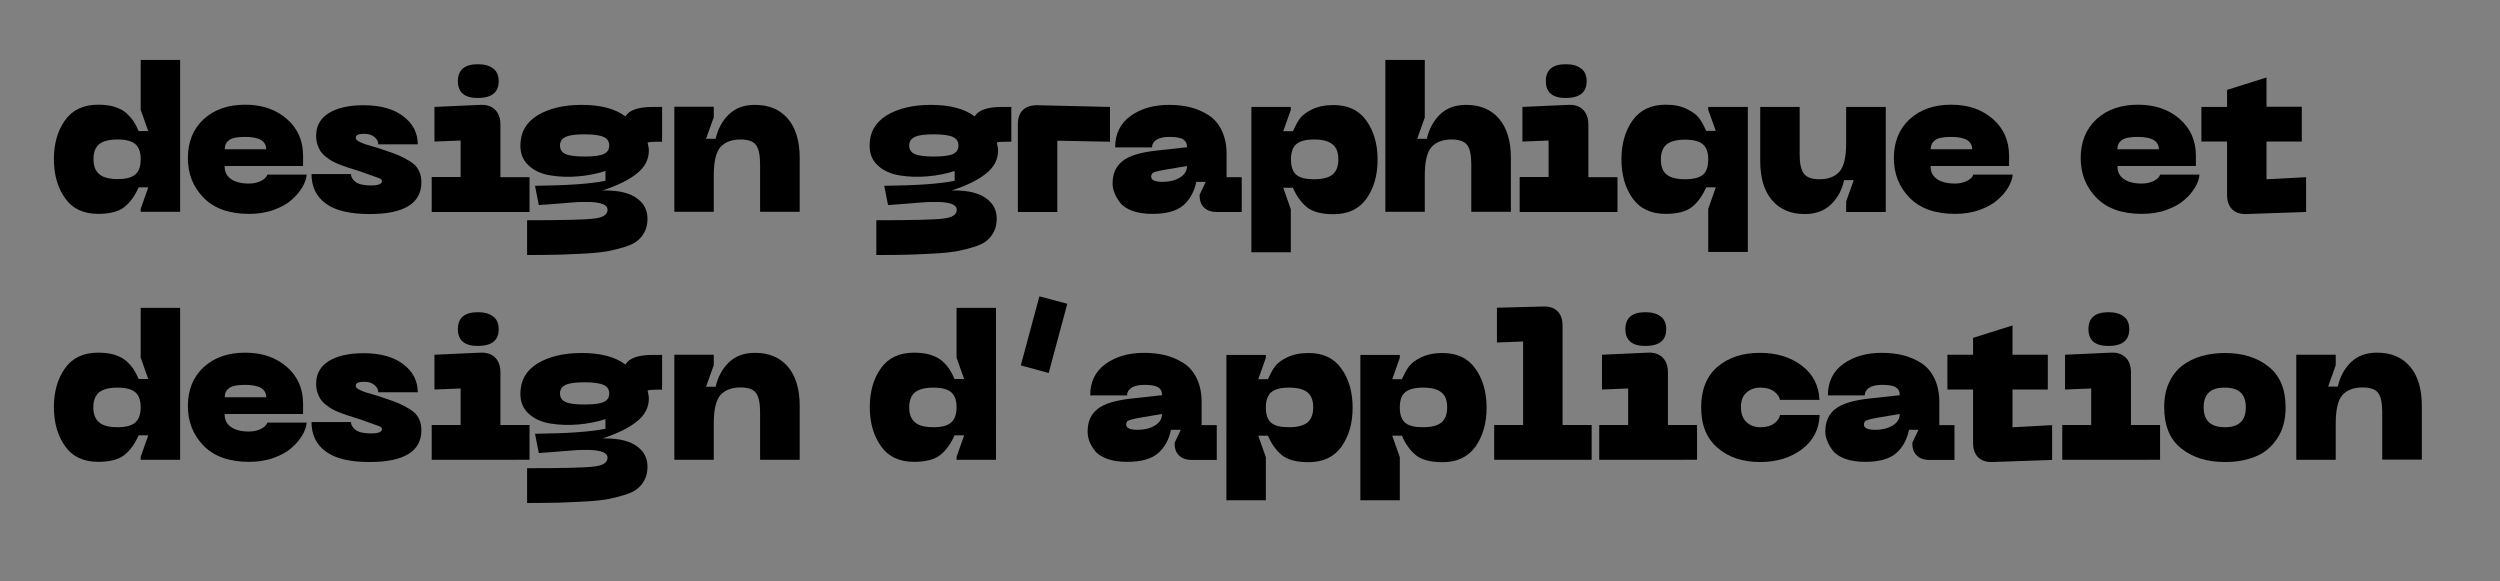 <svg xmlns="http://www.w3.org/2000/svg" xmlns:xlink="http://www.w3.org/1999/xlink" id="Calque_1" x="0px" y="0px" viewBox="0 0 145.18 33.76" style="enable-background:new 0 0 145.18 33.76;" xml:space="preserve">
<rect x="0" y="0" width="145.18" height="33.76" fill="#808080" stroke="none"/>
<style type="text/css">
	.st0{fill:#FFFFFF;}
</style>
<circle cx="1697.82" cy="-391.78" r="65.22"></circle>
<g>
	<path class="st0" d="M1671.11-385.43c0-10.41,2.98-18.57,8.93-24.48c5.95-5.91,13.78-8.87,23.48-8.87c9.61,0,17.29,2.85,23.02,8.54   c5.73,5.68,8.6,13.52,8.6,23.48v4.76h-51.59c0.26,6.26,2.14,11.33,5.62,15.21s8.84,5.82,16.07,5.82c10.58,0,17.02-4.59,19.32-13.76   h12.83c-1.32,6.35-4.61,12.02-9.86,17c-5.25,4.98-12.68,7.48-22.29,7.48c-11.38,0-19.91-3.31-25.6-9.92   C1673.96-366.78,1671.11-375.2,1671.11-385.43z M1683.55-390.99h39.16c0-4.94-1.65-9.04-4.96-12.3c-3.31-3.26-8.05-4.9-14.22-4.9   c-6.17,0-11.05,1.66-14.62,4.96C1685.33-399.92,1683.55-395.84,1683.55-390.99z"></path>
	<path class="st0" d="M1657.24-391.89v-31.26c0-1.77,0.42-3.08,1.25-3.94c0.83-0.86,2.14-1.27,3.91-1.22l20.58,0.72v6.02   l-18.79-0.65v30.33H1657.24z"></path>
</g>
<g>
	<path d="M1482.08-380.66c0-10.41,2.98-18.57,8.93-24.48c5.95-5.91,13.78-8.87,23.48-8.87c9.61,0,17.29,2.85,23.02,8.54   c5.73,5.68,8.6,13.52,8.6,23.48v4.76h-51.59c0.26,6.26,2.14,11.33,5.62,15.21c3.48,3.88,8.84,5.82,16.07,5.82   c10.58,0,17.02-4.59,19.32-13.76h12.83c-1.32,6.35-4.61,12.02-9.86,17c-5.25,4.98-12.68,7.48-22.29,7.48   c-11.38,0-19.91-3.31-25.6-9.92C1484.93-362,1482.08-370.43,1482.08-380.66z M1494.52-386.22h39.16c0-4.94-1.65-9.04-4.96-12.3   c-3.31-3.26-8.05-4.9-14.22-4.9s-11.05,1.66-14.62,4.96C1496.3-395.15,1494.52-391.07,1494.52-386.22z"></path>
	<path d="M1468.21-386.22v-31.26c0-1.77,0.42-3.08,1.25-3.94c0.83-0.86,2.14-1.27,3.91-1.22l20.58,0.72v6.02l-18.79-0.65v30.33   H1468.21z"></path>
</g>
<g>
	<path d="M1482.08-251.52c0-10.41,2.98-18.57,8.93-24.48c5.95-5.91,13.78-8.87,23.48-8.87c9.61,0,17.29,2.85,23.02,8.54   c5.73,5.68,8.6,13.52,8.6,23.48v4.76h-51.59c0.26,6.26,2.14,11.33,5.62,15.21c3.48,3.88,8.84,5.82,16.07,5.82   c10.58,0,17.02-4.59,19.32-13.76h12.83c-1.32,6.35-4.61,12.02-9.86,17c-5.25,4.98-12.68,7.48-22.29,7.48   c-11.38,0-19.91-3.31-25.6-9.92C1484.93-232.87,1482.08-241.29,1482.08-251.52z M1494.52-257.08h39.16c0-4.94-1.65-9.04-4.96-12.3   c-3.31-3.26-8.05-4.9-14.22-4.9s-11.05,1.66-14.62,4.96C1496.3-266.01,1494.52-261.93,1494.52-257.08z"></path>
	<path d="M1468.21-257.08v-31.26c0-1.77,0.42-3.08,1.25-3.94c0.83-0.86,2.14-1.27,3.91-1.22l20.58,0.72v6.02l-18.79-0.65v30.33   H1468.21z"></path>
</g>
<g>
	<path d="M1523.94-441.02c0-1.02,0.32-1.81,0.95-2.35c0.63-0.54,1.46-0.81,2.47-0.81c0.96,0,1.77,0.25,2.42,0.74   c0.65,0.49,0.99,1.15,1.03,1.99h-2.3c-0.02-0.18-0.14-0.34-0.34-0.49c-0.2-0.15-0.47-0.22-0.8-0.22c-0.32,0-0.59,0.1-0.8,0.29   c-0.22,0.19-0.32,0.48-0.32,0.85c0,0.38,0.11,0.67,0.33,0.87c0.22,0.2,0.49,0.29,0.8,0.29c0.34,0,0.6-0.07,0.8-0.22   c0.2-0.15,0.31-0.31,0.34-0.49h2.3c-0.03,0.83-0.37,1.49-1.03,1.99c-0.65,0.49-1.46,0.74-2.42,0.74c-1.02,0-1.84-0.27-2.47-0.82   C1524.25-439.2,1523.94-439.99,1523.94-441.02z"></path>
	<path d="M1531.18-441.02c0-0.54,0.09-1.02,0.28-1.43c0.19-0.41,0.45-0.74,0.77-0.99c0.33-0.25,0.7-0.43,1.12-0.55   s0.87-0.18,1.36-0.18c1.02,0,1.87,0.26,2.53,0.79c0.66,0.52,0.99,1.31,0.99,2.37c0,0.73-0.17,1.34-0.5,1.82   c-0.33,0.49-0.75,0.84-1.27,1.04c-0.51,0.21-1.1,0.31-1.75,0.31c-1.03,0-1.88-0.26-2.54-0.79   C1531.51-439.15,1531.18-439.95,1531.18-441.02z M1533.48-441.02c0,0.78,0.41,1.16,1.24,1.16c0.81,0,1.21-0.39,1.21-1.16   c0-0.76-0.4-1.14-1.21-1.14C1533.89-442.16,1533.48-441.78,1533.48-441.02z"></path>
	<path d="M1547.29-444.18c1.38,0,2.06,1.09,2.06,3.26v2.95h-2.29v-2.84c0-0.57-0.05-0.94-0.15-1.1s-0.31-0.25-0.62-0.25   c-0.45,0-0.73,0.17-0.86,0.52c-0.12,0.34-0.19,0.92-0.19,1.74v1.94h-2.32l0.02-0.05v-2.8c0-0.57-0.05-0.94-0.15-1.1   s-0.31-0.25-0.62-0.25c-0.45,0-0.73,0.17-0.86,0.52c-0.12,0.34-0.19,0.92-0.19,1.74v1.94h-2.29v-6.1h2.29v0.44l-0.44,1.25h0.56   c0.13-0.58,0.34-1.03,0.64-1.34c0.3-0.31,0.73-0.47,1.28-0.47c0.55,0,0.97,0.16,1.25,0.48c0.28,0.32,0.46,0.77,0.55,1.34l0.01-0.01   h0.4c0.13-0.58,0.34-1.03,0.63-1.34C1546.31-444.02,1546.74-444.18,1547.29-444.18z"></path>
	<path d="M1558.66-444.18c1.38,0,2.06,1.09,2.06,3.26v2.95h-2.29v-2.84c0-0.57-0.05-0.94-0.15-1.1s-0.31-0.25-0.62-0.25   c-0.45,0-0.73,0.17-0.86,0.52c-0.12,0.34-0.19,0.92-0.19,1.74v1.94h-2.32l0.02-0.05v-2.8c0-0.57-0.05-0.94-0.15-1.1   s-0.31-0.25-0.62-0.25c-0.45,0-0.73,0.17-0.86,0.52c-0.12,0.34-0.19,0.92-0.19,1.74v1.94h-2.29v-6.1h2.29v0.44l-0.44,1.25h0.56   c0.13-0.58,0.34-1.03,0.64-1.34c0.3-0.31,0.73-0.47,1.28-0.47c0.55,0,0.97,0.16,1.25,0.48c0.28,0.32,0.46,0.77,0.55,1.34l0.01-0.01   h0.4c0.13-0.58,0.34-1.03,0.63-1.34C1557.69-444.02,1558.11-444.18,1558.66-444.18z"></path>
	<path d="M1564.76-439.86c0.52,0,0.91-0.15,1.17-0.44c0.26-0.29,0.39-0.85,0.39-1.66v-2.1h2.3v6.1h-2.3v-0.61l0.44-1.24h-0.56   c-0.12,0.58-0.38,1.05-0.77,1.42c-0.39,0.37-0.9,0.55-1.51,0.55c-0.82,0-1.45-0.27-1.91-0.81s-0.68-1.3-0.68-2.27v-3.13h2.29v2.76   c0,0.53,0.08,0.9,0.25,1.12C1564.03-439.97,1564.33-439.86,1564.76-439.86z"></path>
	<path d="M1573.18-442.16c-0.52,0-0.91,0.15-1.17,0.44c-0.26,0.29-0.39,0.85-0.39,1.66v2.1h-2.29v-6.1h2.29v0.61l-0.44,1.24h0.56   c0.13-0.58,0.39-1.05,0.77-1.42c0.39-0.37,0.89-0.55,1.51-0.55c0.82,0,1.45,0.27,1.91,0.8c0.46,0.54,0.69,1.3,0.69,2.28v3.13h-2.3   v-2.76c0-0.54-0.08-0.91-0.24-1.12C1573.92-442.06,1573.62-442.16,1573.18-442.16z"></path>
	<path d="M1577.13-437.96v-2.02h1.68v-2.12l-1.52,0.06v-2.02l2.66-0.12c0.37-0.02,0.65,0.08,0.86,0.28c0.2,0.2,0.31,0.49,0.31,0.86   v3.06h1.69v2.02H1577.13z M1579.81-444.57c-0.78,0-1.16-0.33-1.16-0.98s0.39-0.98,1.16-0.98c0.38,0,0.67,0.08,0.89,0.25   c0.22,0.16,0.32,0.41,0.32,0.74C1581.02-444.9,1580.61-444.57,1579.81-444.57z"></path>
	<path d="M1585.9-439.86l2.29-0.12v2.02l-3.48,0.12c-0.35,0.01-0.62-0.08-0.82-0.28c-0.19-0.19-0.29-0.47-0.29-0.83v-3.1h-1.49   v-2.02h1.49v-0.98l2.29-0.72v1.7h2.05v2.02h-2.05V-439.86z"></path>
	<path d="M1593.79-444.06h2.62l-2.84,5.62v1.96c0,0.38-0.1,0.66-0.29,0.86c-0.2,0.2-0.47,0.29-0.82,0.27l-3.23-0.07v-2.02h2.04v-1   l-2.83-5.62h2.59l1.12,2.82v1.16h0.55v-1.16L1593.79-444.06z"></path>
</g>
<g>
	<path d="M912.81-188.75c0-1.02,0.32-1.81,0.95-2.35c0.63-0.54,1.46-0.81,2.47-0.81c0.96,0,1.77,0.25,2.42,0.74   c0.65,0.49,0.99,1.15,1.03,1.99h-2.3c-0.02-0.18-0.14-0.34-0.34-0.49c-0.2-0.15-0.47-0.22-0.8-0.22c-0.32,0-0.59,0.1-0.8,0.29   c-0.22,0.19-0.32,0.48-0.32,0.85c0,0.38,0.11,0.67,0.33,0.87c0.22,0.2,0.49,0.29,0.8,0.29c0.34,0,0.6-0.07,0.8-0.22   c0.2-0.15,0.31-0.31,0.34-0.49h2.3c-0.03,0.83-0.37,1.49-1.03,1.99c-0.65,0.49-1.46,0.74-2.42,0.74c-1.02,0-1.84-0.27-2.47-0.82   C913.12-186.94,912.81-187.72,912.81-188.75z"></path>
	<path d="M920.06-188.75c0-0.54,0.09-1.02,0.28-1.43c0.19-0.41,0.45-0.74,0.77-0.99c0.33-0.25,0.7-0.43,1.12-0.55   s0.87-0.18,1.36-0.18c1.02,0,1.87,0.26,2.53,0.79c0.66,0.52,0.99,1.31,0.99,2.37c0,0.73-0.17,1.34-0.5,1.82   c-0.33,0.49-0.75,0.84-1.27,1.04c-0.51,0.21-1.1,0.31-1.75,0.31c-1.03,0-1.88-0.26-2.54-0.79   C920.39-186.88,920.06-187.68,920.06-188.75z M922.35-188.75c0,0.78,0.41,1.16,1.24,1.16c0.81,0,1.21-0.39,1.21-1.16   c0-0.76-0.4-1.14-1.21-1.14C922.76-189.9,922.35-189.52,922.35-188.75z"></path>
	<path d="M936.16-191.91c1.38,0,2.06,1.09,2.06,3.26v2.95h-2.29v-2.84c0-0.57-0.05-0.94-0.15-1.1s-0.31-0.25-0.62-0.25   c-0.45,0-0.73,0.17-0.86,0.52c-0.12,0.34-0.19,0.92-0.19,1.74v1.94h-2.32l0.02-0.05v-2.8c0-0.57-0.05-0.94-0.15-1.1   s-0.31-0.25-0.62-0.25c-0.45,0-0.73,0.17-0.86,0.52c-0.12,0.34-0.19,0.92-0.19,1.74v1.94h-2.29v-6.1h2.29v0.44l-0.44,1.25h0.56   c0.13-0.58,0.34-1.03,0.64-1.34c0.3-0.31,0.73-0.47,1.28-0.47c0.55,0,0.97,0.16,1.25,0.48c0.28,0.32,0.46,0.77,0.55,1.34l0.01-0.01   h0.4c0.13-0.58,0.34-1.03,0.63-1.34C935.19-191.75,935.61-191.91,936.16-191.91z"></path>
	<path d="M947.54-191.91c1.38,0,2.06,1.09,2.06,3.26v2.95h-2.29v-2.84c0-0.57-0.05-0.94-0.15-1.1s-0.31-0.25-0.62-0.25   c-0.45,0-0.73,0.17-0.86,0.52c-0.12,0.34-0.19,0.92-0.19,1.74v1.94h-2.32l0.02-0.05v-2.8c0-0.57-0.05-0.94-0.15-1.1   s-0.31-0.25-0.62-0.25c-0.45,0-0.73,0.17-0.86,0.52c-0.12,0.34-0.19,0.92-0.19,1.74v1.94h-2.29v-6.1h2.29v0.44l-0.44,1.25h0.56   c0.13-0.58,0.34-1.03,0.64-1.34c0.3-0.31,0.73-0.47,1.28-0.47c0.55,0,0.97,0.16,1.25,0.48c0.28,0.32,0.46,0.77,0.55,1.34l0.01-0.01   h0.4c0.13-0.58,0.34-1.03,0.63-1.34C946.56-191.75,946.98-191.91,947.54-191.91z"></path>
	<path d="M953.63-187.59c0.52,0,0.91-0.15,1.17-0.44c0.26-0.29,0.39-0.85,0.39-1.66v-2.1h2.3v6.1h-2.3v-0.61l0.44-1.24h-0.56   c-0.12,0.58-0.38,1.05-0.77,1.42c-0.39,0.37-0.9,0.55-1.51,0.55c-0.82,0-1.45-0.27-1.91-0.81s-0.68-1.3-0.68-2.27v-3.13h2.29v2.76   c0,0.53,0.08,0.9,0.25,1.12C952.9-187.7,953.2-187.59,953.63-187.59z"></path>
	<path d="M962.06-189.9c-0.52,0-0.91,0.15-1.17,0.44c-0.26,0.29-0.39,0.85-0.39,1.66v2.1h-2.29v-6.1h2.29v0.61l-0.44,1.24h0.56   c0.13-0.58,0.39-1.05,0.77-1.42c0.39-0.37,0.89-0.55,1.51-0.55c0.82,0,1.45,0.27,1.91,0.8c0.46,0.54,0.69,1.3,0.69,2.28v3.13h-2.3   v-2.76c0-0.54-0.08-0.91-0.24-1.12C962.8-189.79,962.5-189.9,962.06-189.9z"></path>
	<path d="M966-185.7v-2.02h1.68v-2.12l-1.52,0.06v-2.02l2.66-0.12c0.37-0.02,0.65,0.08,0.86,0.28c0.2,0.2,0.31,0.49,0.31,0.86v3.06   h1.69v2.02H966z M968.68-192.31c-0.78,0-1.16-0.33-1.16-0.98s0.39-0.98,1.16-0.98c0.38,0,0.67,0.08,0.89,0.25   c0.22,0.16,0.32,0.41,0.32,0.74C969.89-192.63,969.49-192.31,968.68-192.31z"></path>
	<path d="M974.78-187.59l2.29-0.12v2.02l-3.48,0.12c-0.35,0.01-0.62-0.08-0.82-0.28c-0.19-0.19-0.29-0.47-0.29-0.83v-3.1H971v-2.02   h1.49v-0.98l2.29-0.72v1.7h2.05v2.02h-2.05V-187.59z"></path>
	<path d="M982.66-191.79h2.62l-2.84,5.62v1.96c0,0.38-0.1,0.66-0.29,0.86c-0.2,0.2-0.47,0.29-0.82,0.27l-3.23-0.07v-2.02h2.04v-1   l-2.83-5.62h2.59l1.12,2.82v1.16h0.55v-1.16L982.66-191.79z"></path>
</g>
<g>
	<path d="M10.47,12.3H8.17v-0.17l0.44-1.25H8.05c-0.21,0.48-0.48,0.86-0.81,1.13c-0.33,0.27-0.85,0.41-1.54,0.41   c-0.85,0-1.49-0.3-1.92-0.91c-0.43-0.6-0.65-1.36-0.65-2.27c0-0.9,0.22-1.66,0.65-2.26c0.43-0.6,1.07-0.9,1.92-0.9   c0.37,0,0.69,0.04,0.97,0.13s0.5,0.21,0.68,0.37C7.52,6.74,7.66,6.9,7.76,7.05s0.2,0.34,0.29,0.56h0.56L8.17,6.38V3.48h2.29V12.3z    M8.17,9.24c0-0.4-0.1-0.69-0.31-0.87C7.65,8.19,7.31,8.1,6.83,8.1c-0.49,0-0.84,0.09-1.07,0.27C5.54,8.55,5.43,8.84,5.43,9.24   c0,0.4,0.11,0.69,0.34,0.88c0.22,0.19,0.58,0.28,1.07,0.28c0.48,0,0.82-0.09,1.03-0.28S8.17,9.65,8.17,9.24z"></path>
	<path d="M10.91,9.18c0-0.94,0.31-1.7,0.92-2.26c0.61-0.56,1.41-0.84,2.41-0.84c0.98,0,1.79,0.28,2.42,0.83   c0.63,0.55,0.94,1.26,0.94,2.14v0.59h-4.55c-0.02,0.31,0.1,0.56,0.34,0.74s0.6,0.28,1.06,0.28c0.26,0,0.5-0.05,0.7-0.15   s0.33-0.22,0.37-0.37h2.29c-0.02,0.23-0.1,0.47-0.25,0.73s-0.36,0.5-0.62,0.73c-0.26,0.24-0.61,0.43-1.05,0.59   c-0.44,0.16-0.91,0.23-1.43,0.23c-1.14,0-2.02-0.31-2.63-0.93S10.91,10.1,10.91,9.18z M13.05,8.67h2.41c0-0.48-0.41-0.72-1.22-0.72   c-0.46,0-0.77,0.06-0.94,0.19S13.05,8.44,13.05,8.67z"></path>
	<path d="M24.47,10.58c0,1.23-1,1.85-3.01,1.85c-1.14,0-1.99-0.2-2.54-0.61c-0.55-0.4-0.83-0.97-0.83-1.71h2.29   c0,0.16,0.09,0.31,0.26,0.45c0.18,0.14,0.48,0.21,0.9,0.21c0.42,0,0.64-0.08,0.64-0.25c0-0.07-0.05-0.13-0.16-0.17   s-0.43-0.16-0.97-0.35c-0.09-0.03-0.23-0.08-0.43-0.14c-0.2-0.06-0.36-0.11-0.47-0.15c-0.11-0.04-0.26-0.09-0.44-0.16   c-0.18-0.07-0.32-0.14-0.43-0.2c-0.11-0.06-0.23-0.15-0.36-0.25c-0.13-0.1-0.23-0.21-0.31-0.32c-0.07-0.11-0.13-0.25-0.18-0.4   s-0.07-0.32-0.07-0.5c0-0.57,0.24-1,0.73-1.31c0.48-0.3,1.16-0.46,2.03-0.46c0.98,0,1.75,0.22,2.31,0.65   c0.56,0.43,0.83,0.97,0.83,1.62h-2.29c0-0.15-0.07-0.29-0.22-0.42c-0.15-0.13-0.35-0.19-0.59-0.19c-0.34,0-0.5,0.07-0.5,0.22   c0,0.06,0.02,0.11,0.07,0.15s0.12,0.09,0.24,0.14c0.12,0.05,0.22,0.09,0.32,0.12c0.1,0.03,0.26,0.08,0.47,0.14   c0.22,0.06,0.39,0.12,0.53,0.17c0.37,0.12,0.65,0.22,0.86,0.31s0.42,0.2,0.66,0.35c0.24,0.15,0.41,0.32,0.51,0.53   S24.47,10.3,24.47,10.58z"></path>
	<path d="M25.07,12.3v-2.02h1.68V8.16l-1.52,0.06V6.21l2.66-0.12c0.37-0.02,0.65,0.08,0.86,0.28c0.2,0.2,0.31,0.49,0.31,0.86v3.06   h1.69v2.02H25.07z M27.75,5.69c-0.78,0-1.16-0.33-1.16-0.98s0.39-0.98,1.16-0.98c0.38,0,0.67,0.08,0.89,0.25   c0.22,0.16,0.32,0.41,0.32,0.74C28.96,5.36,28.55,5.69,27.75,5.69z"></path>
	<path d="M37.92,6.21h0.53v2.02h-0.37c-0.25,0-0.4,0.02-0.47,0.05V8.3c0.01,0.02,0.01,0.05,0.02,0.08c0,0.03,0.01,0.06,0.02,0.1   s0.01,0.08,0.02,0.13s0.01,0.09,0.01,0.13c0,0.52-0.23,0.97-0.7,1.34c-0.46,0.37-1.13,0.7-1.99,0.98c0.49-0.01,0.92,0.03,1.29,0.13   s0.69,0.27,0.94,0.53c0.26,0.26,0.38,0.59,0.38,0.99c0,0.27-0.05,0.51-0.15,0.72c-0.1,0.21-0.24,0.39-0.41,0.53   c-0.17,0.15-0.41,0.27-0.73,0.37c-0.31,0.1-0.64,0.18-0.97,0.25c-0.34,0.06-0.77,0.11-1.3,0.14c-0.53,0.03-1.05,0.05-1.56,0.07   c-0.51,0.01-1.14,0.02-1.87,0.02v-2.02c2.1,0,3.4-0.03,3.91-0.1c0.51-0.06,0.76-0.23,0.76-0.5c0-0.08-0.02-0.15-0.07-0.2   s-0.11-0.1-0.21-0.14c-0.1-0.04-0.2-0.06-0.31-0.08c-0.11-0.02-0.25-0.03-0.42-0.04c-0.17,0-0.34,0-0.49,0   c-0.16,0-0.35,0.01-0.57,0.03c-0.22,0.02-0.43,0.03-0.61,0.05c-0.18,0.02-0.4,0.03-0.65,0.05s-0.48,0.04-0.66,0.05l-0.22-1.12   c1.85-0.02,3.21-0.11,4.09-0.29V9.93c-0.49,0.16-1.01,0.26-1.57,0.31s-1.09,0.03-1.6-0.05c-0.51-0.08-0.94-0.26-1.27-0.56   c-0.34-0.3-0.5-0.69-0.5-1.18c0-0.76,0.33-1.34,0.99-1.75c0.66-0.4,1.52-0.61,2.57-0.61c1.1,0,1.94,0.22,2.54,0.67   C36.54,6.39,37.07,6.21,37.92,6.21z M32.83,8.94c0.21,0.1,0.58,0.15,1.12,0.15c0.54,0,0.91-0.05,1.12-0.15   c0.21-0.1,0.31-0.26,0.31-0.49c0-0.22-0.1-0.39-0.31-0.49c-0.21-0.1-0.58-0.16-1.12-0.16c-0.54,0-0.91,0.05-1.12,0.16   c-0.21,0.1-0.31,0.27-0.31,0.49C32.52,8.68,32.62,8.84,32.83,8.94z"></path>
	<path d="M43.01,8.1c-0.52,0-0.91,0.15-1.17,0.44c-0.26,0.29-0.39,0.85-0.39,1.66v2.1h-2.29v-6.1h2.29v0.61L41,8.06h0.56   c0.13-0.58,0.39-1.05,0.77-1.42c0.39-0.37,0.89-0.55,1.51-0.55c0.82,0,1.45,0.27,1.91,0.8c0.46,0.54,0.69,1.3,0.69,2.28v3.13h-2.3   V9.54c0-0.54-0.08-0.91-0.24-1.12C43.75,8.21,43.45,8.1,43.01,8.1z"></path>
	<path d="M58.2,6.21h0.53v2.02h-0.37c-0.25,0-0.4,0.02-0.47,0.05V8.3c0.01,0.02,0.01,0.05,0.02,0.08c0,0.03,0.01,0.06,0.02,0.1   s0.01,0.08,0.02,0.13s0.01,0.09,0.01,0.13c0,0.52-0.23,0.97-0.7,1.34c-0.46,0.37-1.13,0.7-1.99,0.98c0.49-0.01,0.92,0.03,1.29,0.13   s0.69,0.27,0.94,0.53c0.26,0.26,0.38,0.59,0.38,0.99c0,0.27-0.05,0.51-0.15,0.72c-0.1,0.21-0.24,0.39-0.41,0.53   c-0.17,0.15-0.41,0.27-0.73,0.37c-0.31,0.1-0.64,0.18-0.97,0.25c-0.34,0.06-0.77,0.11-1.3,0.14c-0.53,0.03-1.05,0.05-1.56,0.07   c-0.51,0.01-1.14,0.02-1.87,0.02v-2.02c2.1,0,3.4-0.03,3.91-0.1c0.51-0.06,0.76-0.23,0.76-0.5c0-0.08-0.02-0.15-0.07-0.2   s-0.11-0.1-0.21-0.14c-0.1-0.04-0.2-0.06-0.31-0.08c-0.11-0.02-0.25-0.03-0.42-0.04c-0.17,0-0.34,0-0.49,0   c-0.16,0-0.35,0.01-0.57,0.03c-0.22,0.02-0.43,0.03-0.61,0.05c-0.18,0.02-0.4,0.03-0.65,0.05s-0.48,0.04-0.66,0.05l-0.22-1.12   c1.85-0.02,3.21-0.11,4.09-0.29V9.93c-0.49,0.16-1.01,0.26-1.57,0.31s-1.09,0.03-1.6-0.05c-0.51-0.08-0.94-0.26-1.27-0.56   c-0.34-0.3-0.5-0.69-0.5-1.18c0-0.76,0.33-1.34,0.99-1.75c0.66-0.4,1.52-0.61,2.57-0.61c1.1,0,1.94,0.22,2.54,0.67   C56.82,6.39,57.35,6.21,58.2,6.21z M53.11,8.94c0.21,0.1,0.58,0.15,1.12,0.15c0.54,0,0.91-0.05,1.12-0.15   c0.21-0.1,0.31-0.26,0.31-0.49c0-0.22-0.1-0.39-0.31-0.49c-0.21-0.1-0.58-0.16-1.12-0.16c-0.54,0-0.91,0.05-1.12,0.16   c-0.21,0.1-0.31,0.27-0.31,0.49C52.8,8.68,52.9,8.84,53.11,8.94z"></path>
	<path d="M59.11,12.3V7.2c0-0.35,0.1-0.62,0.29-0.81c0.2-0.19,0.47-0.28,0.82-0.28l4.24,0.1v2.02l-3.06-0.06v4.14H59.11z"></path>
	<path d="M64.61,10.65c0-0.56,0.19-0.99,0.58-1.3s1.06-0.51,2.01-0.61l1.73-0.19c0.01-0.21-0.07-0.36-0.23-0.46   c-0.16-0.1-0.42-0.14-0.79-0.14c-0.34,0-0.59,0.06-0.76,0.17c-0.17,0.12-0.25,0.26-0.25,0.44h-2.14c0-0.79,0.3-1.4,0.9-1.83   c0.6-0.43,1.35-0.64,2.24-0.64c0.44,0,0.85,0.05,1.23,0.14c0.38,0.1,0.73,0.25,1.06,0.46c0.32,0.21,0.58,0.51,0.76,0.89   s0.28,0.83,0.28,1.34v1.37h0.88v2.02h-1.46c-0.31,0-0.56-0.09-0.73-0.26c-0.18-0.17-0.26-0.41-0.26-0.73l0.36-0.76h-0.55   c-0.12,0.58-0.37,1.03-0.75,1.36c-0.38,0.33-0.98,0.5-1.79,0.5c-0.46,0-0.86-0.06-1.18-0.18c-0.32-0.12-0.56-0.28-0.71-0.48   c-0.15-0.2-0.26-0.39-0.32-0.57C64.64,11.01,64.61,10.83,64.61,10.65z M66.85,10.25c0,0.21,0.22,0.31,0.67,0.31   c0.39,0,0.72-0.08,1-0.25s0.41-0.39,0.41-0.67l-1.3,0.22c-0.41,0.07-0.64,0.14-0.71,0.2C66.88,10.12,66.85,10.18,66.85,10.25z"></path>
	<path d="M72.67,6.21h2.29v0.17l-0.44,1.24h0.56c0.14-0.3,0.27-0.55,0.41-0.74c0.14-0.19,0.38-0.37,0.71-0.53   c0.34-0.16,0.75-0.25,1.24-0.25c0.84,0,1.48,0.3,1.91,0.91c0.43,0.6,0.65,1.36,0.65,2.26c0,0.91-0.22,1.67-0.65,2.27   c-0.43,0.6-1.07,0.9-1.91,0.9c-0.7,0-1.22-0.14-1.55-0.41c-0.33-0.27-0.6-0.65-0.81-1.13h-0.56l0.44,1.25v2.5h-2.29V6.21z    M74.97,9.26c0,0.42,0.1,0.71,0.31,0.89c0.21,0.18,0.55,0.26,1.03,0.26c0.49,0,0.84-0.09,1.07-0.27c0.22-0.18,0.34-0.47,0.34-0.88   s-0.11-0.7-0.34-0.88C77.15,8.19,76.8,8.1,76.31,8.1c-0.48,0-0.82,0.09-1.03,0.27C75.07,8.55,74.97,8.85,74.97,9.26z"></path>
	<path d="M85.14,6.09c0.82,0,1.45,0.27,1.91,0.8c0.46,0.54,0.69,1.3,0.69,2.28v3.13h-2.3V9.54c0-0.54-0.08-0.91-0.24-1.12   c-0.16-0.21-0.46-0.32-0.9-0.32c-0.52,0-0.91,0.15-1.17,0.44c-0.26,0.29-0.39,0.85-0.39,1.66v2.1h-2.29V3.48h2.29v3.34L82.3,8.06   h0.56c0.13-0.58,0.39-1.05,0.77-1.42C84.02,6.27,84.52,6.09,85.14,6.09z"></path>
	<path d="M88.25,12.3v-2.02h1.68V8.16l-1.52,0.06V6.21l2.66-0.12c0.37-0.02,0.65,0.08,0.86,0.28c0.2,0.2,0.31,0.49,0.31,0.86v3.06   h1.69v2.02H88.25z M90.93,5.69c-0.78,0-1.16-0.33-1.16-0.98s0.39-0.98,1.16-0.98c0.38,0,0.67,0.08,0.89,0.25   c0.22,0.16,0.32,0.41,0.32,0.74C92.14,5.36,91.73,5.69,90.93,5.69z"></path>
	<path d="M101.5,6.21v8.42H99.2v-2.5l0.44-1.25h-0.56c-0.21,0.48-0.48,0.86-0.81,1.13c-0.33,0.27-0.85,0.41-1.55,0.41   c-0.84,0-1.48-0.3-1.91-0.9c-0.43-0.6-0.65-1.36-0.65-2.27c0-0.9,0.22-1.66,0.65-2.26c0.43-0.6,1.07-0.91,1.91-0.91   c0.49,0,0.9,0.08,1.24,0.25s0.57,0.34,0.71,0.53c0.14,0.19,0.28,0.44,0.41,0.74h0.56L99.2,6.38V6.21H101.5z M99.2,9.26   c0-0.41-0.1-0.7-0.31-0.88c-0.21-0.18-0.55-0.27-1.03-0.27c-0.49,0-0.84,0.09-1.07,0.27c-0.22,0.18-0.34,0.47-0.34,0.88   s0.11,0.7,0.34,0.88s0.58,0.27,1.07,0.27c0.48,0,0.82-0.09,1.03-0.26S99.2,9.67,99.2,9.26z"></path>
	<path d="M105.65,10.41c0.52,0,0.91-0.15,1.17-0.44c0.26-0.29,0.39-0.85,0.39-1.66v-2.1h2.3v6.1h-2.3v-0.61l0.44-1.24h-0.56   c-0.12,0.58-0.38,1.05-0.77,1.42c-0.39,0.37-0.9,0.55-1.51,0.55c-0.82,0-1.45-0.27-1.91-0.81s-0.68-1.3-0.68-2.27V6.21h2.29v2.76   c0,0.53,0.08,0.9,0.25,1.12C104.92,10.3,105.22,10.41,105.65,10.41z"></path>
	<path d="M109.98,9.18c0-0.94,0.31-1.7,0.92-2.26c0.61-0.56,1.41-0.84,2.41-0.84c0.98,0,1.79,0.28,2.42,0.83   c0.63,0.55,0.94,1.26,0.94,2.14v0.59h-4.55c-0.02,0.31,0.1,0.56,0.34,0.74s0.6,0.28,1.06,0.28c0.26,0,0.5-0.05,0.7-0.15   s0.33-0.22,0.37-0.37h2.29c-0.02,0.23-0.1,0.47-0.25,0.73s-0.36,0.5-0.62,0.73c-0.26,0.24-0.61,0.43-1.05,0.59   c-0.44,0.16-0.91,0.23-1.43,0.23c-1.14,0-2.02-0.31-2.63-0.93S109.98,10.1,109.98,9.18z M112.12,8.67h2.41   c0-0.48-0.41-0.72-1.22-0.72c-0.46,0-0.77,0.06-0.94,0.19S112.12,8.44,112.12,8.67z"></path>
	<path d="M120.83,9.18c0-0.94,0.31-1.7,0.92-2.26c0.61-0.56,1.41-0.84,2.41-0.84c0.98,0,1.79,0.28,2.42,0.83   c0.63,0.55,0.94,1.26,0.94,2.14v0.59h-4.55c-0.02,0.31,0.1,0.56,0.34,0.74s0.6,0.28,1.06,0.28c0.26,0,0.5-0.05,0.7-0.15   s0.33-0.22,0.37-0.37h2.29c-0.02,0.23-0.1,0.47-0.25,0.73s-0.36,0.5-0.62,0.73c-0.26,0.24-0.61,0.43-1.05,0.59   c-0.44,0.16-0.91,0.23-1.43,0.23c-1.14,0-2.02-0.31-2.63-0.93S120.83,10.1,120.83,9.18z M122.96,8.67h2.41   c0-0.48-0.41-0.72-1.22-0.72c-0.46,0-0.77,0.06-0.94,0.19S122.96,8.44,122.96,8.67z"></path>
	<path d="M131.63,10.41l2.29-0.12v2.02l-3.48,0.12c-0.35,0.01-0.62-0.08-0.82-0.28c-0.19-0.19-0.29-0.47-0.29-0.83v-3.1h-1.49V6.21   h1.49V5.22l2.29-0.72v1.7h2.05v2.02h-2.05V10.41z"></path>
	<path d="M10.47,26.7H8.17v-0.17l0.44-1.25H8.05c-0.21,0.48-0.48,0.86-0.81,1.13c-0.33,0.27-0.85,0.41-1.54,0.41   c-0.85,0-1.49-0.3-1.92-0.91c-0.43-0.6-0.65-1.36-0.65-2.27c0-0.9,0.22-1.66,0.65-2.26c0.43-0.6,1.07-0.9,1.92-0.9   c0.37,0,0.69,0.04,0.97,0.13s0.5,0.21,0.68,0.37c0.18,0.16,0.31,0.32,0.41,0.47s0.2,0.34,0.29,0.56h0.56l-0.44-1.24v-2.89h2.29   V26.7z M8.17,23.65c0-0.4-0.1-0.69-0.31-0.87c-0.21-0.18-0.55-0.27-1.03-0.27c-0.49,0-0.84,0.09-1.07,0.27   c-0.22,0.18-0.34,0.47-0.34,0.87c0,0.4,0.11,0.69,0.34,0.88c0.22,0.19,0.58,0.28,1.07,0.28c0.48,0,0.82-0.09,1.03-0.28   S8.17,24.05,8.17,23.65z"></path>
	<path d="M10.91,23.58c0-0.94,0.31-1.7,0.92-2.26c0.61-0.56,1.41-0.84,2.41-0.84c0.98,0,1.79,0.28,2.42,0.83   c0.63,0.55,0.94,1.26,0.94,2.14v0.59h-4.55c-0.02,0.31,0.1,0.56,0.34,0.74s0.6,0.28,1.06,0.28c0.26,0,0.5-0.05,0.7-0.15   s0.33-0.22,0.37-0.37h2.29c-0.02,0.23-0.1,0.47-0.25,0.73s-0.36,0.5-0.62,0.73c-0.26,0.24-0.61,0.43-1.05,0.59   c-0.44,0.16-0.91,0.23-1.43,0.23c-1.14,0-2.02-0.31-2.63-0.93S10.91,24.5,10.91,23.58z M13.05,23.07h2.41   c0-0.48-0.41-0.72-1.22-0.72c-0.46,0-0.77,0.06-0.94,0.19S13.05,22.84,13.05,23.07z"></path>
	<path d="M24.47,24.98c0,1.23-1,1.85-3.01,1.85c-1.14,0-1.99-0.2-2.54-0.61c-0.55-0.4-0.83-0.97-0.83-1.71h2.29   c0,0.16,0.09,0.31,0.26,0.45c0.18,0.14,0.48,0.21,0.9,0.21c0.42,0,0.64-0.08,0.64-0.25c0-0.07-0.05-0.13-0.16-0.17   s-0.43-0.16-0.97-0.35c-0.09-0.03-0.23-0.08-0.43-0.14c-0.2-0.06-0.36-0.11-0.47-0.15c-0.11-0.04-0.26-0.09-0.44-0.16   c-0.18-0.07-0.32-0.14-0.43-0.2c-0.11-0.06-0.23-0.15-0.36-0.25c-0.13-0.1-0.23-0.21-0.31-0.32c-0.07-0.11-0.13-0.25-0.18-0.4   s-0.07-0.32-0.07-0.5c0-0.57,0.24-1,0.73-1.31c0.48-0.3,1.16-0.46,2.03-0.46c0.98,0,1.75,0.22,2.31,0.65   c0.56,0.43,0.83,0.97,0.83,1.62h-2.29c0-0.15-0.07-0.29-0.22-0.42s-0.35-0.19-0.59-0.19c-0.34,0-0.5,0.07-0.5,0.22   c0,0.06,0.02,0.11,0.07,0.15s0.12,0.09,0.24,0.14c0.12,0.05,0.22,0.09,0.32,0.12c0.1,0.03,0.26,0.08,0.47,0.14   c0.22,0.06,0.39,0.12,0.53,0.17c0.37,0.12,0.65,0.22,0.86,0.31s0.42,0.2,0.66,0.35c0.24,0.15,0.41,0.32,0.51,0.53   S24.47,24.7,24.47,24.98z"></path>
	<path d="M25.07,26.7v-2.02h1.68v-2.12l-1.52,0.06v-2.02l2.66-0.12c0.37-0.02,0.65,0.08,0.86,0.28c0.2,0.2,0.31,0.49,0.31,0.86v3.06   h1.69v2.02H25.07z M27.75,20.09c-0.78,0-1.16-0.33-1.16-0.98s0.39-0.98,1.16-0.98c0.38,0,0.67,0.08,0.89,0.25   c0.22,0.16,0.32,0.41,0.32,0.74C28.96,19.77,28.55,20.09,27.75,20.09z"></path>
	<path d="M37.92,20.61h0.53v2.02h-0.37c-0.25,0-0.4,0.02-0.47,0.05v0.02c0.01,0.02,0.01,0.05,0.02,0.08c0,0.03,0.01,0.06,0.02,0.1   s0.01,0.08,0.02,0.13s0.01,0.09,0.01,0.13c0,0.52-0.23,0.97-0.7,1.34c-0.46,0.37-1.13,0.7-1.99,0.98c0.49-0.01,0.92,0.03,1.29,0.13   s0.69,0.27,0.94,0.53c0.26,0.26,0.38,0.59,0.38,0.99c0,0.27-0.05,0.51-0.15,0.72c-0.1,0.21-0.24,0.39-0.41,0.53   c-0.17,0.15-0.41,0.27-0.73,0.37c-0.31,0.1-0.64,0.18-0.97,0.25c-0.34,0.06-0.77,0.11-1.3,0.14c-0.53,0.03-1.05,0.05-1.56,0.07   c-0.51,0.01-1.14,0.02-1.87,0.02v-2.02c2.1,0,3.4-0.03,3.91-0.1c0.51-0.06,0.76-0.23,0.76-0.5c0-0.08-0.02-0.15-0.07-0.2   s-0.11-0.1-0.21-0.14c-0.1-0.04-0.2-0.06-0.31-0.08c-0.11-0.02-0.25-0.03-0.42-0.04c-0.17,0-0.34,0-0.49,0   c-0.16,0-0.35,0.01-0.57,0.03c-0.22,0.02-0.43,0.03-0.61,0.05c-0.18,0.02-0.4,0.03-0.65,0.05s-0.48,0.04-0.66,0.05l-0.22-1.12   c1.85-0.02,3.21-0.11,4.09-0.29v-0.56c-0.49,0.16-1.01,0.26-1.57,0.31s-1.09,0.03-1.6-0.05c-0.51-0.08-0.94-0.26-1.27-0.56   c-0.34-0.3-0.5-0.69-0.5-1.18c0-0.76,0.33-1.34,0.99-1.75c0.66-0.4,1.52-0.61,2.57-0.61c1.1,0,1.94,0.22,2.54,0.67   C36.54,20.79,37.07,20.61,37.92,20.61z M32.83,23.34c0.21,0.1,0.58,0.15,1.12,0.15c0.54,0,0.91-0.05,1.12-0.15   c0.21-0.1,0.31-0.26,0.31-0.49c0-0.22-0.1-0.39-0.31-0.49c-0.21-0.1-0.58-0.16-1.12-0.16c-0.54,0-0.91,0.05-1.12,0.16   c-0.21,0.1-0.31,0.27-0.31,0.49C32.52,23.08,32.62,23.24,32.83,23.34z"></path>
	<path d="M43.01,22.5c-0.52,0-0.91,0.15-1.17,0.44c-0.26,0.29-0.39,0.85-0.39,1.66v2.1h-2.29v-6.1h2.29v0.61L41,22.46h0.56   c0.13-0.58,0.39-1.05,0.77-1.42c0.39-0.37,0.89-0.55,1.51-0.55c0.82,0,1.45,0.27,1.91,0.8c0.46,0.54,0.69,1.3,0.69,2.28v3.13h-2.3   v-2.76c0-0.54-0.08-0.91-0.24-1.12C43.75,22.61,43.45,22.5,43.01,22.5z"></path>
	<path d="M57.84,26.7h-2.29v-0.17l0.44-1.25h-0.56c-0.21,0.48-0.48,0.86-0.81,1.13c-0.33,0.27-0.85,0.41-1.54,0.41   c-0.85,0-1.49-0.3-1.92-0.91c-0.43-0.6-0.65-1.36-0.65-2.27c0-0.9,0.22-1.66,0.65-2.26c0.43-0.6,1.07-0.9,1.92-0.9   c0.37,0,0.69,0.04,0.97,0.13s0.5,0.21,0.68,0.37c0.18,0.16,0.31,0.32,0.41,0.47s0.2,0.34,0.29,0.56h0.56l-0.44-1.24v-2.89h2.29   V26.7z M55.55,23.65c0-0.4-0.1-0.69-0.31-0.87c-0.21-0.18-0.55-0.27-1.03-0.27c-0.49,0-0.84,0.09-1.07,0.27   c-0.22,0.18-0.34,0.47-0.34,0.87c0,0.4,0.11,0.69,0.34,0.88c0.22,0.19,0.58,0.28,1.07,0.28c0.48,0,0.82-0.09,1.03-0.28   S55.55,24.05,55.55,23.65z"></path>
	<path d="M60.36,17.21l1.62,0.43l-1.08,4.02l-1.62-0.44L60.36,17.21z"></path>
	<path d="M63.16,25.05c0-0.56,0.19-0.99,0.58-1.3s1.06-0.51,2.01-0.61l1.73-0.19c0.01-0.21-0.07-0.36-0.23-0.46   c-0.16-0.1-0.42-0.14-0.79-0.14c-0.34,0-0.59,0.06-0.76,0.17c-0.17,0.12-0.25,0.26-0.25,0.44h-2.14c0-0.79,0.3-1.4,0.9-1.83   c0.6-0.43,1.35-0.64,2.24-0.64c0.44,0,0.85,0.05,1.23,0.14c0.38,0.1,0.73,0.25,1.06,0.46c0.32,0.21,0.58,0.51,0.76,0.89   s0.28,0.83,0.28,1.34v1.37h0.88v2.02h-1.46c-0.31,0-0.56-0.09-0.73-0.26c-0.18-0.17-0.26-0.41-0.26-0.73l0.36-0.76H68   c-0.12,0.58-0.37,1.03-0.75,1.36c-0.38,0.33-0.98,0.5-1.79,0.5c-0.46,0-0.86-0.06-1.18-0.18c-0.32-0.12-0.56-0.28-0.71-0.48   c-0.15-0.2-0.26-0.39-0.32-0.57C63.19,25.41,63.16,25.23,63.16,25.05z M65.4,24.65c0,0.21,0.22,0.31,0.67,0.31   c0.39,0,0.72-0.08,1-0.25s0.41-0.39,0.41-0.67l-1.3,0.22c-0.41,0.07-0.64,0.14-0.71,0.2C65.42,24.52,65.4,24.58,65.4,24.65z"></path>
	<path d="M71.22,20.61h2.29v0.17l-0.44,1.24h0.56c0.14-0.3,0.27-0.55,0.41-0.74c0.14-0.19,0.38-0.37,0.71-0.53   c0.34-0.16,0.75-0.25,1.24-0.25c0.84,0,1.48,0.3,1.91,0.91c0.43,0.6,0.65,1.36,0.65,2.26c0,0.91-0.22,1.67-0.65,2.27   c-0.43,0.6-1.07,0.9-1.91,0.9c-0.7,0-1.22-0.14-1.55-0.41c-0.33-0.27-0.6-0.65-0.81-1.13h-0.56l0.44,1.25v2.5h-2.29V20.61z    M73.51,23.66c0,0.42,0.1,0.71,0.31,0.89c0.21,0.18,0.55,0.26,1.03,0.26c0.49,0,0.84-0.09,1.07-0.27c0.22-0.18,0.34-0.47,0.34-0.88   s-0.11-0.7-0.34-0.88c-0.22-0.18-0.58-0.27-1.07-0.27c-0.48,0-0.82,0.09-1.03,0.27C73.62,22.95,73.51,23.25,73.51,23.66z"></path>
	<path d="M79,20.61h2.29v0.17l-0.44,1.24h0.56c0.14-0.3,0.27-0.55,0.41-0.74c0.14-0.19,0.38-0.37,0.71-0.53   c0.34-0.16,0.75-0.25,1.24-0.25c0.84,0,1.48,0.3,1.91,0.91c0.43,0.6,0.65,1.36,0.65,2.26c0,0.91-0.22,1.67-0.65,2.27   c-0.43,0.6-1.07,0.9-1.91,0.9c-0.7,0-1.22-0.14-1.55-0.41c-0.33-0.27-0.6-0.65-0.81-1.13h-0.56l0.44,1.25v2.5H79V20.61z    M81.29,23.66c0,0.42,0.1,0.71,0.31,0.89c0.21,0.18,0.55,0.26,1.03,0.26c0.49,0,0.84-0.09,1.07-0.27c0.22-0.18,0.34-0.47,0.34-0.88   s-0.11-0.7-0.34-0.88c-0.22-0.18-0.58-0.27-1.07-0.27c-0.48,0-0.82,0.09-1.03,0.27C81.39,22.95,81.29,23.25,81.29,23.66z"></path>
	<path d="M86.77,26.7v-2.02h1.68v-4.85l-1.52,0.06v-2.02l2.69-0.07c0.36-0.01,0.64,0.08,0.83,0.28c0.2,0.19,0.29,0.47,0.29,0.83   v5.77h1.69v2.02H86.77z"></path>
	<path d="M92.87,26.7v-2.02h1.68v-2.12l-1.52,0.06v-2.02l2.66-0.12c0.37-0.02,0.65,0.08,0.86,0.28c0.2,0.2,0.31,0.49,0.31,0.86v3.06   h1.69v2.02H92.87z M95.55,20.09c-0.78,0-1.16-0.33-1.16-0.98s0.39-0.98,1.16-0.98c0.38,0,0.67,0.08,0.89,0.25   c0.22,0.16,0.32,0.41,0.32,0.74C96.76,19.77,96.35,20.09,95.55,20.09z"></path>
	<path d="M98.79,23.65c0-1.02,0.32-1.81,0.95-2.35c0.63-0.54,1.46-0.81,2.47-0.81c0.96,0,1.77,0.25,2.42,0.74   c0.65,0.49,0.99,1.15,1.03,1.99h-2.3c-0.02-0.18-0.14-0.34-0.34-0.49c-0.2-0.15-0.47-0.22-0.8-0.22c-0.32,0-0.59,0.1-0.8,0.29   c-0.22,0.19-0.32,0.48-0.32,0.85c0,0.38,0.11,0.67,0.33,0.87c0.22,0.2,0.49,0.29,0.8,0.29c0.34,0,0.6-0.07,0.8-0.22   c0.2-0.15,0.31-0.31,0.34-0.49h2.3c-0.03,0.83-0.37,1.49-1.03,1.99c-0.65,0.49-1.46,0.74-2.42,0.74c-1.02,0-1.84-0.27-2.47-0.82   C99.1,25.46,98.79,24.68,98.79,23.65z"></path>
	<path d="M106,25.05c0-0.56,0.19-0.99,0.58-1.3s1.06-0.51,2.01-0.61l1.73-0.19c0.01-0.21-0.07-0.36-0.23-0.46   c-0.16-0.1-0.42-0.14-0.79-0.14c-0.34,0-0.59,0.06-0.76,0.17c-0.17,0.12-0.25,0.26-0.25,0.44h-2.14c0-0.79,0.3-1.4,0.9-1.83   c0.6-0.43,1.35-0.64,2.24-0.64c0.44,0,0.85,0.05,1.23,0.14c0.38,0.1,0.73,0.25,1.06,0.46c0.32,0.21,0.58,0.51,0.76,0.89   s0.28,0.83,0.28,1.34v1.37h0.88v2.02h-1.46c-0.31,0-0.56-0.09-0.73-0.26c-0.18-0.17-0.26-0.41-0.26-0.73l0.36-0.76h-0.55   c-0.12,0.58-0.37,1.03-0.75,1.36c-0.38,0.33-0.98,0.5-1.79,0.5c-0.46,0-0.86-0.06-1.18-0.18c-0.32-0.12-0.56-0.28-0.71-0.48   c-0.15-0.2-0.26-0.39-0.32-0.57C106.03,25.41,106,25.23,106,25.05z M108.24,24.65c0,0.21,0.22,0.31,0.67,0.31   c0.39,0,0.72-0.08,1-0.25s0.41-0.39,0.41-0.67l-1.3,0.22c-0.41,0.07-0.64,0.14-0.71,0.2C108.27,24.52,108.24,24.58,108.24,24.65z"></path>
	<path d="M116.88,24.81l2.29-0.12v2.02l-3.48,0.12c-0.35,0.01-0.62-0.08-0.82-0.28c-0.19-0.19-0.29-0.47-0.29-0.83v-3.1h-1.49v-2.02   h1.49v-0.98l2.29-0.72v1.7h2.05v2.02h-2.05V24.81z"></path>
	<path d="M119.76,26.7v-2.02h1.68v-2.12l-1.52,0.06v-2.02l2.66-0.12c0.37-0.02,0.65,0.08,0.86,0.28c0.2,0.2,0.31,0.49,0.31,0.86   v3.06h1.69v2.02H119.76z M122.44,20.09c-0.78,0-1.16-0.33-1.16-0.98s0.39-0.98,1.16-0.98c0.38,0,0.67,0.08,0.89,0.25   c0.22,0.16,0.32,0.41,0.32,0.74C123.65,19.77,123.24,20.09,122.44,20.09z"></path>
	<path d="M125.68,23.65c0-0.54,0.09-1.02,0.28-1.43c0.19-0.41,0.45-0.74,0.77-0.99c0.33-0.25,0.7-0.43,1.12-0.55   s0.87-0.18,1.36-0.18c1.02,0,1.87,0.26,2.53,0.79c0.66,0.52,0.99,1.31,0.99,2.37c0,0.73-0.17,1.34-0.5,1.82   c-0.33,0.49-0.75,0.84-1.27,1.04c-0.51,0.21-1.1,0.31-1.75,0.31c-1.03,0-1.88-0.26-2.54-0.79   C126.01,25.52,125.68,24.72,125.68,23.65z M127.97,23.65c0,0.78,0.41,1.16,1.24,1.16c0.81,0,1.21-0.39,1.21-1.16   c0-0.76-0.4-1.14-1.21-1.14C128.38,22.5,127.97,22.88,127.97,23.65z"></path>
	<path d="M137.2,22.5c-0.52,0-0.91,0.15-1.17,0.44c-0.26,0.29-0.39,0.85-0.39,1.66v2.1h-2.29v-6.1h2.29v0.61l-0.44,1.24h0.56   c0.13-0.58,0.39-1.05,0.77-1.42c0.39-0.37,0.89-0.55,1.51-0.55c0.82,0,1.45,0.27,1.91,0.8c0.46,0.54,0.69,1.3,0.69,2.28v3.13h-2.3   v-2.76c0-0.54-0.08-0.91-0.24-1.12C137.94,22.61,137.64,22.5,137.2,22.5z"></path>
</g>
</svg>